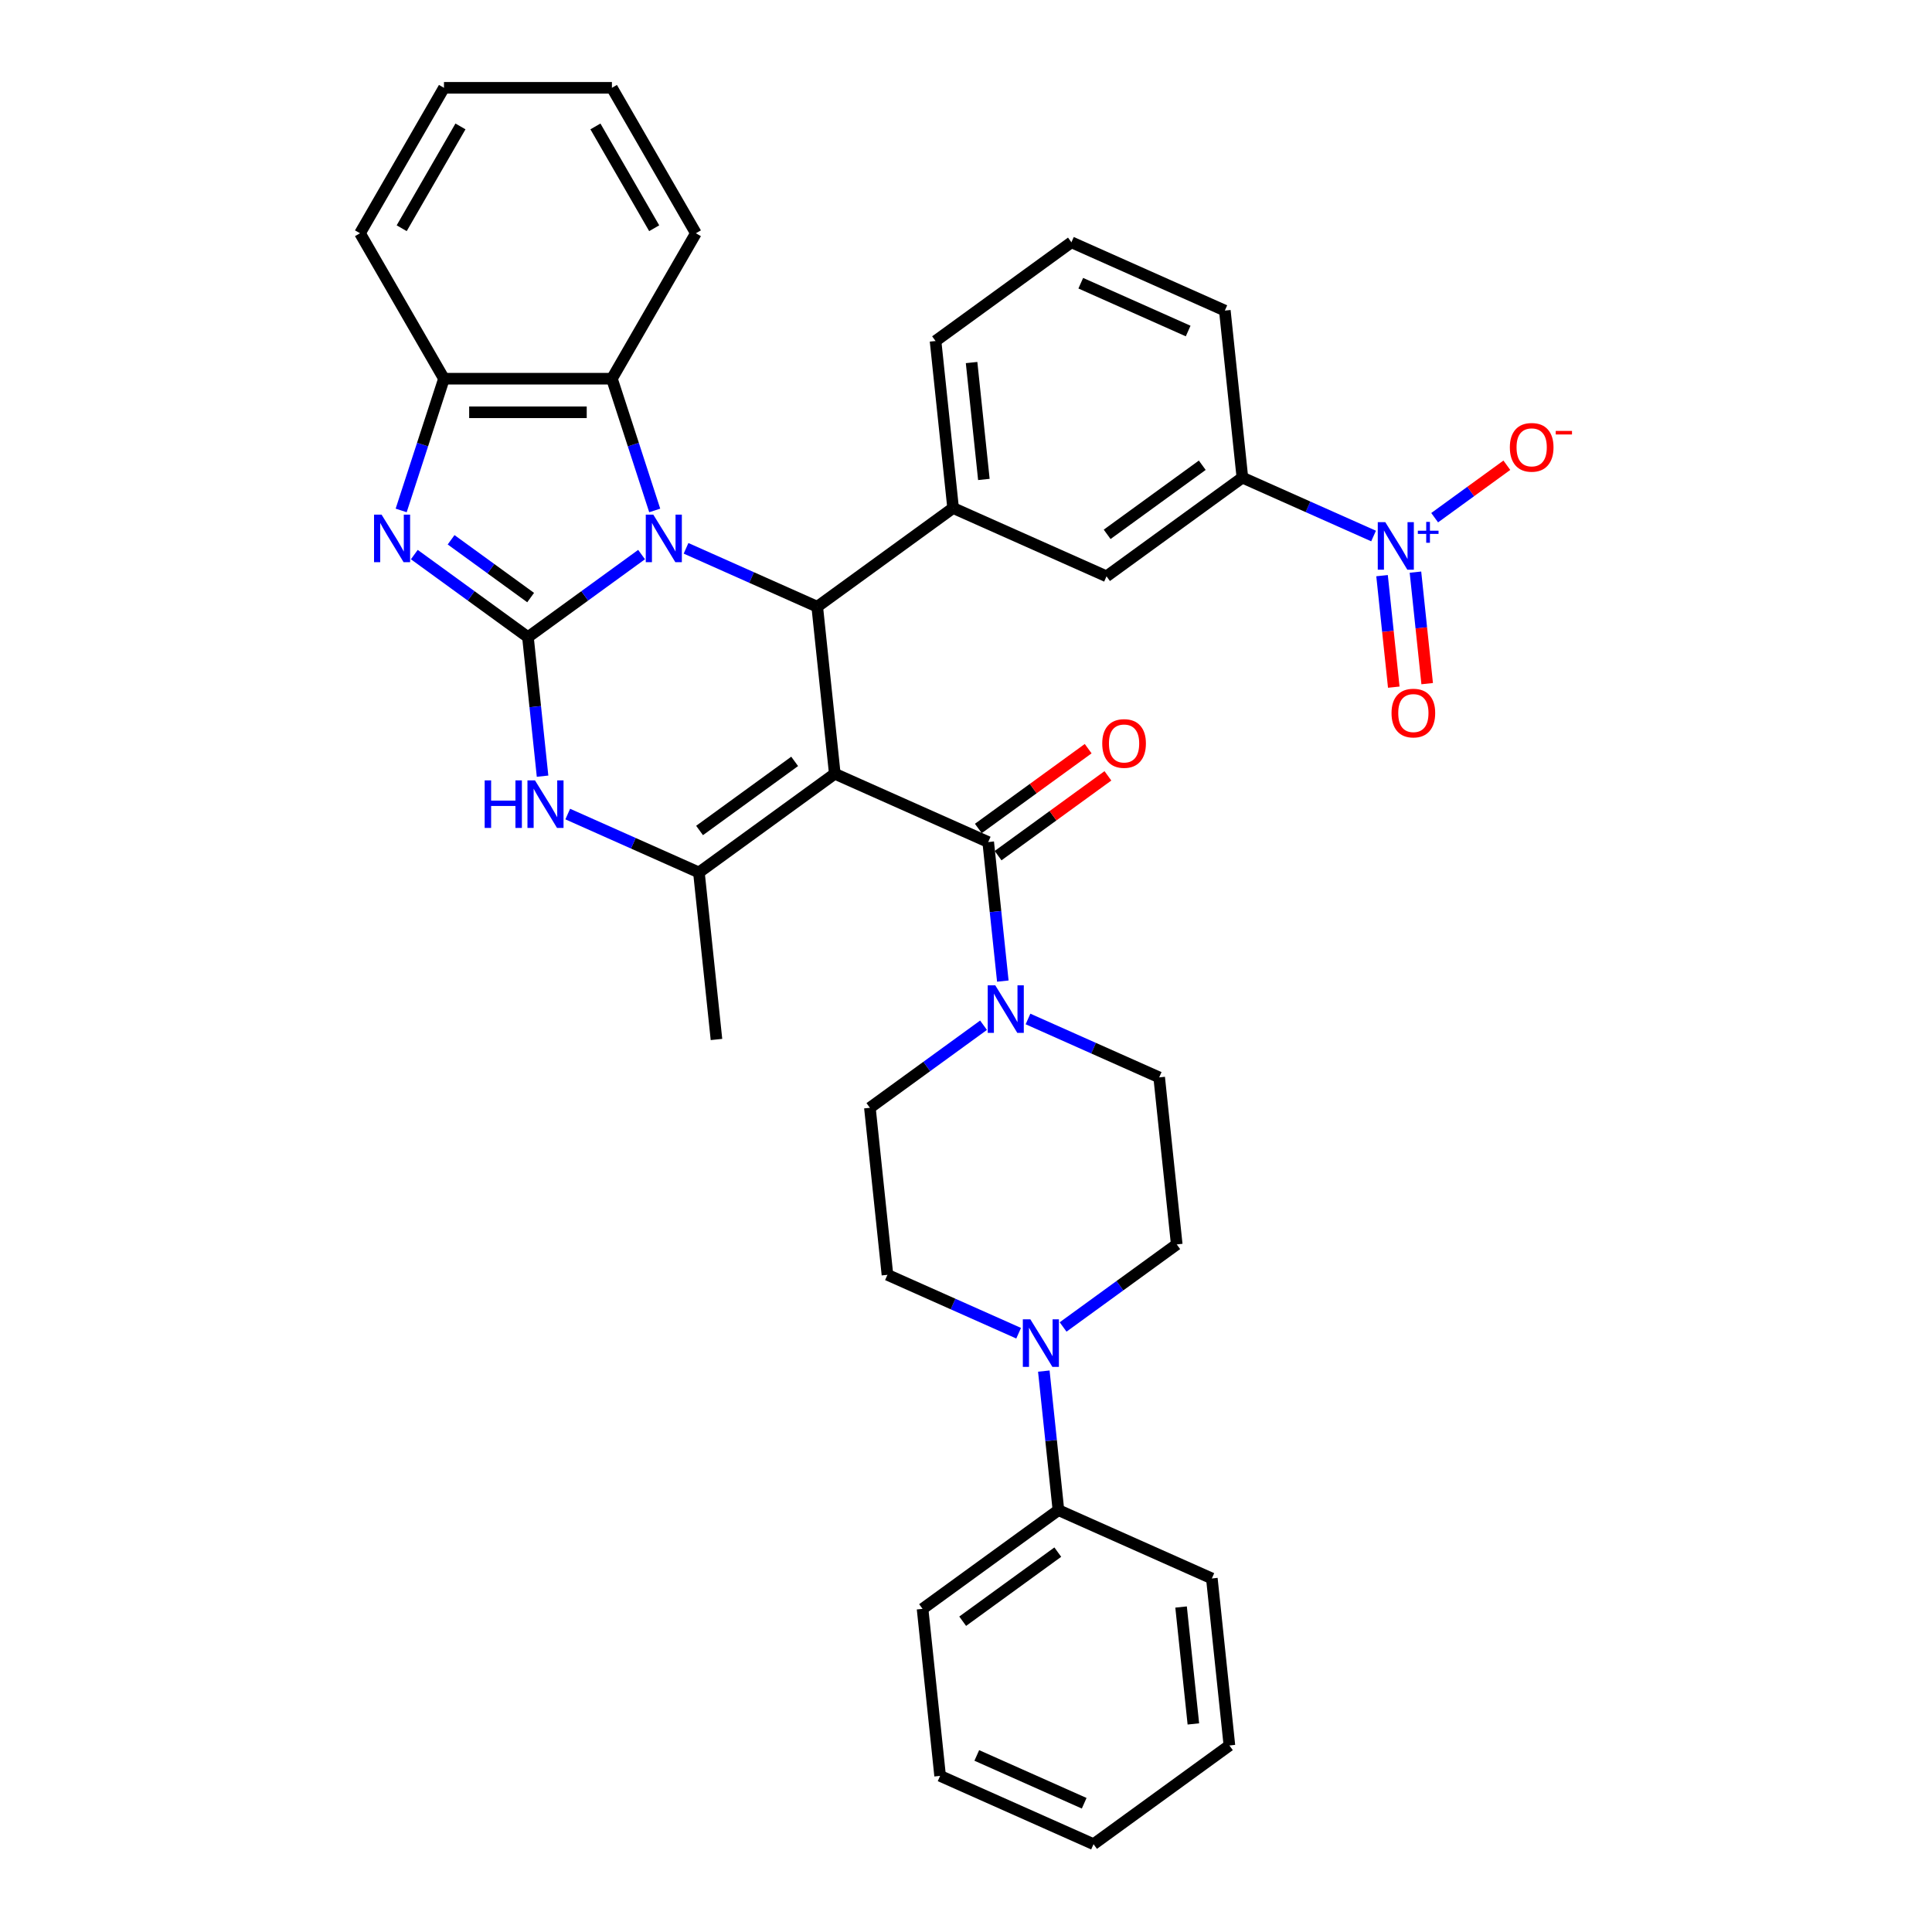 <?xml version='1.0' encoding='iso-8859-1'?>
<svg version='1.1' baseProfile='full'
              xmlns='http://www.w3.org/2000/svg'
                      xmlns:rdkit='http://www.rdkit.org/xml'
                      xmlns:xlink='http://www.w3.org/1999/xlink'
                  xml:space='preserve'
width='1000px' height='1000px' viewBox='0 0 1000 1000'>
<!-- END OF HEADER -->
<rect style='opacity:1.0;fill:#FFFFFF;stroke:none' width='1000' height='1000' x='0' y='0'> </rect>
<path class='bond-2' d='M 432.084,400.492 L 422.998,314.042' style='fill:none;fill-rule:evenodd;stroke:#000000;stroke-width:6px;stroke-linecap:butt;stroke-linejoin:miter;stroke-opacity:1' />
<path class='bond-3' d='M 432.084,400.492 L 361.76,451.585' style='fill:none;fill-rule:evenodd;stroke:#000000;stroke-width:6px;stroke-linecap:butt;stroke-linejoin:miter;stroke-opacity:1' />
<path class='bond-3' d='M 411.317,394.091 L 362.09,429.856' style='fill:none;fill-rule:evenodd;stroke:#000000;stroke-width:6px;stroke-linecap:butt;stroke-linejoin:miter;stroke-opacity:1' />
<path class='bond-6' d='M 432.084,400.492 L 511.495,435.847' style='fill:none;fill-rule:evenodd;stroke:#000000;stroke-width:6px;stroke-linecap:butt;stroke-linejoin:miter;stroke-opacity:1' />
<path class='bond-0' d='M 273.263,329.78 L 277.045,365.764' style='fill:none;fill-rule:evenodd;stroke:#000000;stroke-width:6px;stroke-linecap:butt;stroke-linejoin:miter;stroke-opacity:1' />
<path class='bond-0' d='M 277.045,365.764 L 280.827,401.747' style='fill:none;fill-rule:evenodd;stroke:#0000FF;stroke-width:6px;stroke-linecap:butt;stroke-linejoin:miter;stroke-opacity:1' />
<path class='bond-4' d='M 273.263,329.78 L 243.855,308.414' style='fill:none;fill-rule:evenodd;stroke:#000000;stroke-width:6px;stroke-linecap:butt;stroke-linejoin:miter;stroke-opacity:1' />
<path class='bond-4' d='M 243.855,308.414 L 214.447,287.048' style='fill:none;fill-rule:evenodd;stroke:#0000FF;stroke-width:6px;stroke-linecap:butt;stroke-linejoin:miter;stroke-opacity:1' />
<path class='bond-4' d='M 274.659,309.305 L 254.074,294.349' style='fill:none;fill-rule:evenodd;stroke:#000000;stroke-width:6px;stroke-linecap:butt;stroke-linejoin:miter;stroke-opacity:1' />
<path class='bond-4' d='M 254.074,294.349 L 233.488,279.393' style='fill:none;fill-rule:evenodd;stroke:#0000FF;stroke-width:6px;stroke-linecap:butt;stroke-linejoin:miter;stroke-opacity:1' />
<path class='bond-36' d='M 273.263,329.78 L 302.671,308.414' style='fill:none;fill-rule:evenodd;stroke:#000000;stroke-width:6px;stroke-linecap:butt;stroke-linejoin:miter;stroke-opacity:1' />
<path class='bond-36' d='M 302.671,308.414 L 332.078,287.048' style='fill:none;fill-rule:evenodd;stroke:#0000FF;stroke-width:6px;stroke-linecap:butt;stroke-linejoin:miter;stroke-opacity:1' />
<path class='bond-1' d='M 355.096,283.81 L 389.047,298.926' style='fill:none;fill-rule:evenodd;stroke:#0000FF;stroke-width:6px;stroke-linecap:butt;stroke-linejoin:miter;stroke-opacity:1' />
<path class='bond-1' d='M 389.047,298.926 L 422.998,314.042' style='fill:none;fill-rule:evenodd;stroke:#000000;stroke-width:6px;stroke-linecap:butt;stroke-linejoin:miter;stroke-opacity:1' />
<path class='bond-8' d='M 338.882,264.204 L 327.804,230.109' style='fill:none;fill-rule:evenodd;stroke:#0000FF;stroke-width:6px;stroke-linecap:butt;stroke-linejoin:miter;stroke-opacity:1' />
<path class='bond-8' d='M 327.804,230.109 L 316.726,196.015' style='fill:none;fill-rule:evenodd;stroke:#000000;stroke-width:6px;stroke-linecap:butt;stroke-linejoin:miter;stroke-opacity:1' />
<path class='bond-10' d='M 422.998,314.042 L 493.323,262.948' style='fill:none;fill-rule:evenodd;stroke:#000000;stroke-width:6px;stroke-linecap:butt;stroke-linejoin:miter;stroke-opacity:1' />
<path class='bond-5' d='M 361.76,451.585 L 327.809,436.469' style='fill:none;fill-rule:evenodd;stroke:#000000;stroke-width:6px;stroke-linecap:butt;stroke-linejoin:miter;stroke-opacity:1' />
<path class='bond-5' d='M 327.809,436.469 L 293.858,421.353' style='fill:none;fill-rule:evenodd;stroke:#0000FF;stroke-width:6px;stroke-linecap:butt;stroke-linejoin:miter;stroke-opacity:1' />
<path class='bond-23' d='M 361.76,451.585 L 370.846,538.035' style='fill:none;fill-rule:evenodd;stroke:#000000;stroke-width:6px;stroke-linecap:butt;stroke-linejoin:miter;stroke-opacity:1' />
<path class='bond-38' d='M 207.644,264.204 L 218.722,230.109' style='fill:none;fill-rule:evenodd;stroke:#0000FF;stroke-width:6px;stroke-linecap:butt;stroke-linejoin:miter;stroke-opacity:1' />
<path class='bond-38' d='M 218.722,230.109 L 229.8,196.015' style='fill:none;fill-rule:evenodd;stroke:#000000;stroke-width:6px;stroke-linecap:butt;stroke-linejoin:miter;stroke-opacity:1' />
<path class='bond-9' d='M 511.495,435.847 L 515.277,471.831' style='fill:none;fill-rule:evenodd;stroke:#000000;stroke-width:6px;stroke-linecap:butt;stroke-linejoin:miter;stroke-opacity:1' />
<path class='bond-9' d='M 515.277,471.831 L 519.059,507.815' style='fill:none;fill-rule:evenodd;stroke:#0000FF;stroke-width:6px;stroke-linecap:butt;stroke-linejoin:miter;stroke-opacity:1' />
<path class='bond-17' d='M 516.604,442.88 L 545.03,422.228' style='fill:none;fill-rule:evenodd;stroke:#000000;stroke-width:6px;stroke-linecap:butt;stroke-linejoin:miter;stroke-opacity:1' />
<path class='bond-17' d='M 545.03,422.228 L 573.455,401.575' style='fill:none;fill-rule:evenodd;stroke:#FF0000;stroke-width:6px;stroke-linecap:butt;stroke-linejoin:miter;stroke-opacity:1' />
<path class='bond-17' d='M 506.386,428.815 L 534.811,408.163' style='fill:none;fill-rule:evenodd;stroke:#000000;stroke-width:6px;stroke-linecap:butt;stroke-linejoin:miter;stroke-opacity:1' />
<path class='bond-17' d='M 534.811,408.163 L 563.237,387.51' style='fill:none;fill-rule:evenodd;stroke:#FF0000;stroke-width:6px;stroke-linecap:butt;stroke-linejoin:miter;stroke-opacity:1' />
<path class='bond-7' d='M 710.96,277.442 L 677.009,262.326' style='fill:none;fill-rule:evenodd;stroke:#0000FF;stroke-width:6px;stroke-linecap:butt;stroke-linejoin:miter;stroke-opacity:1' />
<path class='bond-7' d='M 677.009,262.326 L 643.058,247.21' style='fill:none;fill-rule:evenodd;stroke:#000000;stroke-width:6px;stroke-linecap:butt;stroke-linejoin:miter;stroke-opacity:1' />
<path class='bond-15' d='M 742.579,267.955 L 761.26,254.383' style='fill:none;fill-rule:evenodd;stroke:#0000FF;stroke-width:6px;stroke-linecap:butt;stroke-linejoin:miter;stroke-opacity:1' />
<path class='bond-15' d='M 761.26,254.383 L 779.941,240.81' style='fill:none;fill-rule:evenodd;stroke:#FF0000;stroke-width:6px;stroke-linecap:butt;stroke-linejoin:miter;stroke-opacity:1' />
<path class='bond-16' d='M 715.346,297.957 L 718.379,326.812' style='fill:none;fill-rule:evenodd;stroke:#0000FF;stroke-width:6px;stroke-linecap:butt;stroke-linejoin:miter;stroke-opacity:1' />
<path class='bond-16' d='M 718.379,326.812 L 721.411,355.668' style='fill:none;fill-rule:evenodd;stroke:#FF0000;stroke-width:6px;stroke-linecap:butt;stroke-linejoin:miter;stroke-opacity:1' />
<path class='bond-16' d='M 732.636,296.139 L 735.668,324.995' style='fill:none;fill-rule:evenodd;stroke:#0000FF;stroke-width:6px;stroke-linecap:butt;stroke-linejoin:miter;stroke-opacity:1' />
<path class='bond-16' d='M 735.668,324.995 L 738.701,353.85' style='fill:none;fill-rule:evenodd;stroke:#FF0000;stroke-width:6px;stroke-linecap:butt;stroke-linejoin:miter;stroke-opacity:1' />
<path class='bond-11' d='M 316.726,196.015 L 229.8,196.015' style='fill:none;fill-rule:evenodd;stroke:#000000;stroke-width:6px;stroke-linecap:butt;stroke-linejoin:miter;stroke-opacity:1' />
<path class='bond-11' d='M 303.687,213.4 L 242.839,213.4' style='fill:none;fill-rule:evenodd;stroke:#000000;stroke-width:6px;stroke-linecap:butt;stroke-linejoin:miter;stroke-opacity:1' />
<path class='bond-25' d='M 316.726,196.015 L 360.189,120.735' style='fill:none;fill-rule:evenodd;stroke:#000000;stroke-width:6px;stroke-linecap:butt;stroke-linejoin:miter;stroke-opacity:1' />
<path class='bond-18' d='M 509.072,530.659 L 479.665,552.025' style='fill:none;fill-rule:evenodd;stroke:#0000FF;stroke-width:6px;stroke-linecap:butt;stroke-linejoin:miter;stroke-opacity:1' />
<path class='bond-18' d='M 479.665,552.025 L 450.257,573.391' style='fill:none;fill-rule:evenodd;stroke:#000000;stroke-width:6px;stroke-linecap:butt;stroke-linejoin:miter;stroke-opacity:1' />
<path class='bond-19' d='M 532.09,527.421 L 566.041,542.537' style='fill:none;fill-rule:evenodd;stroke:#0000FF;stroke-width:6px;stroke-linecap:butt;stroke-linejoin:miter;stroke-opacity:1' />
<path class='bond-19' d='M 566.041,542.537 L 599.992,557.653' style='fill:none;fill-rule:evenodd;stroke:#000000;stroke-width:6px;stroke-linecap:butt;stroke-linejoin:miter;stroke-opacity:1' />
<path class='bond-14' d='M 493.323,262.948 L 572.733,298.304' style='fill:none;fill-rule:evenodd;stroke:#000000;stroke-width:6px;stroke-linecap:butt;stroke-linejoin:miter;stroke-opacity:1' />
<path class='bond-24' d='M 493.323,262.948 L 484.236,176.498' style='fill:none;fill-rule:evenodd;stroke:#000000;stroke-width:6px;stroke-linecap:butt;stroke-linejoin:miter;stroke-opacity:1' />
<path class='bond-24' d='M 509.25,248.163 L 502.889,187.649' style='fill:none;fill-rule:evenodd;stroke:#000000;stroke-width:6px;stroke-linecap:butt;stroke-linejoin:miter;stroke-opacity:1' />
<path class='bond-26' d='M 229.8,196.015 L 186.337,120.735' style='fill:none;fill-rule:evenodd;stroke:#000000;stroke-width:6px;stroke-linecap:butt;stroke-linejoin:miter;stroke-opacity:1' />
<path class='bond-12' d='M 550.263,686.835 L 579.671,665.469' style='fill:none;fill-rule:evenodd;stroke:#0000FF;stroke-width:6px;stroke-linecap:butt;stroke-linejoin:miter;stroke-opacity:1' />
<path class='bond-12' d='M 579.671,665.469 L 609.078,644.103' style='fill:none;fill-rule:evenodd;stroke:#000000;stroke-width:6px;stroke-linecap:butt;stroke-linejoin:miter;stroke-opacity:1' />
<path class='bond-22' d='M 540.276,709.678 L 544.058,745.662' style='fill:none;fill-rule:evenodd;stroke:#0000FF;stroke-width:6px;stroke-linecap:butt;stroke-linejoin:miter;stroke-opacity:1' />
<path class='bond-22' d='M 544.058,745.662 L 547.84,781.646' style='fill:none;fill-rule:evenodd;stroke:#000000;stroke-width:6px;stroke-linecap:butt;stroke-linejoin:miter;stroke-opacity:1' />
<path class='bond-37' d='M 527.245,690.072 L 493.294,674.956' style='fill:none;fill-rule:evenodd;stroke:#0000FF;stroke-width:6px;stroke-linecap:butt;stroke-linejoin:miter;stroke-opacity:1' />
<path class='bond-37' d='M 493.294,674.956 L 459.343,659.841' style='fill:none;fill-rule:evenodd;stroke:#000000;stroke-width:6px;stroke-linecap:butt;stroke-linejoin:miter;stroke-opacity:1' />
<path class='bond-13' d='M 643.058,247.21 L 572.733,298.304' style='fill:none;fill-rule:evenodd;stroke:#000000;stroke-width:6px;stroke-linecap:butt;stroke-linejoin:miter;stroke-opacity:1' />
<path class='bond-13' d='M 622.29,240.809 L 573.063,276.575' style='fill:none;fill-rule:evenodd;stroke:#000000;stroke-width:6px;stroke-linecap:butt;stroke-linejoin:miter;stroke-opacity:1' />
<path class='bond-39' d='M 643.058,247.21 L 633.972,160.761' style='fill:none;fill-rule:evenodd;stroke:#000000;stroke-width:6px;stroke-linecap:butt;stroke-linejoin:miter;stroke-opacity:1' />
<path class='bond-21' d='M 450.257,573.391 L 459.343,659.841' style='fill:none;fill-rule:evenodd;stroke:#000000;stroke-width:6px;stroke-linecap:butt;stroke-linejoin:miter;stroke-opacity:1' />
<path class='bond-20' d='M 599.992,557.653 L 609.078,644.103' style='fill:none;fill-rule:evenodd;stroke:#000000;stroke-width:6px;stroke-linecap:butt;stroke-linejoin:miter;stroke-opacity:1' />
<path class='bond-29' d='M 547.84,781.646 L 477.516,832.74' style='fill:none;fill-rule:evenodd;stroke:#000000;stroke-width:6px;stroke-linecap:butt;stroke-linejoin:miter;stroke-opacity:1' />
<path class='bond-29' d='M 547.51,803.375 L 498.283,839.141' style='fill:none;fill-rule:evenodd;stroke:#000000;stroke-width:6px;stroke-linecap:butt;stroke-linejoin:miter;stroke-opacity:1' />
<path class='bond-30' d='M 547.84,781.646 L 627.251,817.002' style='fill:none;fill-rule:evenodd;stroke:#000000;stroke-width:6px;stroke-linecap:butt;stroke-linejoin:miter;stroke-opacity:1' />
<path class='bond-28' d='M 484.236,176.498 L 554.561,125.405' style='fill:none;fill-rule:evenodd;stroke:#000000;stroke-width:6px;stroke-linecap:butt;stroke-linejoin:miter;stroke-opacity:1' />
<path class='bond-31' d='M 360.189,120.735 L 316.726,45.455' style='fill:none;fill-rule:evenodd;stroke:#000000;stroke-width:6px;stroke-linecap:butt;stroke-linejoin:miter;stroke-opacity:1' />
<path class='bond-31' d='M 338.613,118.135 L 308.189,65.439' style='fill:none;fill-rule:evenodd;stroke:#000000;stroke-width:6px;stroke-linecap:butt;stroke-linejoin:miter;stroke-opacity:1' />
<path class='bond-40' d='M 186.337,120.735 L 229.8,45.455' style='fill:none;fill-rule:evenodd;stroke:#000000;stroke-width:6px;stroke-linecap:butt;stroke-linejoin:miter;stroke-opacity:1' />
<path class='bond-40' d='M 207.913,118.135 L 238.337,65.439' style='fill:none;fill-rule:evenodd;stroke:#000000;stroke-width:6px;stroke-linecap:butt;stroke-linejoin:miter;stroke-opacity:1' />
<path class='bond-27' d='M 633.972,160.761 L 554.561,125.405' style='fill:none;fill-rule:evenodd;stroke:#000000;stroke-width:6px;stroke-linecap:butt;stroke-linejoin:miter;stroke-opacity:1' />
<path class='bond-27' d='M 614.989,171.339 L 559.401,146.59' style='fill:none;fill-rule:evenodd;stroke:#000000;stroke-width:6px;stroke-linecap:butt;stroke-linejoin:miter;stroke-opacity:1' />
<path class='bond-34' d='M 477.516,832.74 L 486.602,919.19' style='fill:none;fill-rule:evenodd;stroke:#000000;stroke-width:6px;stroke-linecap:butt;stroke-linejoin:miter;stroke-opacity:1' />
<path class='bond-33' d='M 627.251,817.002 L 636.337,903.452' style='fill:none;fill-rule:evenodd;stroke:#000000;stroke-width:6px;stroke-linecap:butt;stroke-linejoin:miter;stroke-opacity:1' />
<path class='bond-33' d='M 611.324,831.787 L 617.684,892.302' style='fill:none;fill-rule:evenodd;stroke:#000000;stroke-width:6px;stroke-linecap:butt;stroke-linejoin:miter;stroke-opacity:1' />
<path class='bond-32' d='M 316.726,45.455 L 229.8,45.455' style='fill:none;fill-rule:evenodd;stroke:#000000;stroke-width:6px;stroke-linecap:butt;stroke-linejoin:miter;stroke-opacity:1' />
<path class='bond-35' d='M 636.337,903.452 L 566.012,954.545' style='fill:none;fill-rule:evenodd;stroke:#000000;stroke-width:6px;stroke-linecap:butt;stroke-linejoin:miter;stroke-opacity:1' />
<path class='bond-41' d='M 486.602,919.19 L 566.012,954.545' style='fill:none;fill-rule:evenodd;stroke:#000000;stroke-width:6px;stroke-linecap:butt;stroke-linejoin:miter;stroke-opacity:1' />
<path class='bond-41' d='M 505.585,908.611 L 561.172,933.36' style='fill:none;fill-rule:evenodd;stroke:#000000;stroke-width:6px;stroke-linecap:butt;stroke-linejoin:miter;stroke-opacity:1' />
<path  class='atom-2' d='M 338.146 266.377
L 346.213 279.416
Q 347.012 280.703, 348.299 283.032
Q 349.585 285.362, 349.655 285.501
L 349.655 266.377
L 352.923 266.377
L 352.923 290.995
L 349.551 290.995
L 340.893 276.739
Q 339.884 275.07, 338.807 273.157
Q 337.763 271.245, 337.45 270.654
L 337.45 290.995
L 334.252 290.995
L 334.252 266.377
L 338.146 266.377
' fill='#0000FF'/>
<path  class='atom-5' d='M 197.497 266.377
L 205.564 279.416
Q 206.363 280.703, 207.65 283.032
Q 208.936 285.362, 209.006 285.501
L 209.006 266.377
L 212.274 266.377
L 212.274 290.995
L 208.902 290.995
L 200.244 276.739
Q 199.235 275.07, 198.158 273.157
Q 197.114 271.245, 196.801 270.654
L 196.801 290.995
L 193.603 290.995
L 193.603 266.377
L 197.497 266.377
' fill='#0000FF'/>
<path  class='atom-6' d='M 250.865 403.921
L 254.203 403.921
L 254.203 414.387
L 266.789 414.387
L 266.789 403.921
L 270.127 403.921
L 270.127 428.538
L 266.789 428.538
L 266.789 417.168
L 254.203 417.168
L 254.203 428.538
L 250.865 428.538
L 250.865 403.921
' fill='#0000FF'/>
<path  class='atom-6' d='M 276.908 403.921
L 284.974 416.96
Q 285.774 418.246, 287.061 420.576
Q 288.347 422.905, 288.417 423.044
L 288.417 403.921
L 291.685 403.921
L 291.685 428.538
L 288.312 428.538
L 279.654 414.282
Q 278.646 412.613, 277.568 410.701
Q 276.525 408.788, 276.212 408.197
L 276.212 428.538
L 273.013 428.538
L 273.013 403.921
L 276.908 403.921
' fill='#0000FF'/>
<path  class='atom-8' d='M 717.027 270.258
L 725.094 283.296
Q 725.893 284.583, 727.18 286.913
Q 728.466 289.242, 728.536 289.381
L 728.536 270.258
L 731.804 270.258
L 731.804 294.875
L 728.432 294.875
L 719.774 280.619
Q 718.766 278.95, 717.688 277.038
Q 716.645 275.125, 716.332 274.534
L 716.332 294.875
L 713.133 294.875
L 713.133 270.258
L 717.027 270.258
' fill='#0000FF'/>
<path  class='atom-8' d='M 733.87 274.695
L 738.207 274.695
L 738.207 270.128
L 740.135 270.128
L 740.135 274.695
L 744.587 274.695
L 744.587 276.347
L 740.135 276.347
L 740.135 280.937
L 738.207 280.937
L 738.207 276.347
L 733.87 276.347
L 733.87 274.695
' fill='#0000FF'/>
<path  class='atom-10' d='M 515.14 509.988
L 523.206 523.027
Q 524.006 524.314, 525.293 526.643
Q 526.579 528.973, 526.649 529.112
L 526.649 509.988
L 529.917 509.988
L 529.917 534.606
L 526.544 534.606
L 517.887 520.35
Q 516.878 518.681, 515.8 516.769
Q 514.757 514.856, 514.444 514.265
L 514.444 534.606
L 511.245 534.606
L 511.245 509.988
L 515.14 509.988
' fill='#0000FF'/>
<path  class='atom-13' d='M 533.312 682.888
L 541.379 695.927
Q 542.179 697.213, 543.465 699.543
Q 544.752 701.872, 544.821 702.011
L 544.821 682.888
L 548.09 682.888
L 548.09 707.505
L 544.717 707.505
L 536.059 693.249
Q 535.051 691.58, 533.973 689.668
Q 532.93 687.756, 532.617 687.165
L 532.617 707.505
L 529.418 707.505
L 529.418 682.888
L 533.312 682.888
' fill='#0000FF'/>
<path  class='atom-16' d='M 781.493 231.542
Q 781.493 225.631, 784.413 222.328
Q 787.334 219.025, 792.793 219.025
Q 798.252 219.025, 801.173 222.328
Q 804.093 225.631, 804.093 231.542
Q 804.093 237.523, 801.138 240.93
Q 798.182 244.303, 792.793 244.303
Q 787.369 244.303, 784.413 240.93
Q 781.493 237.557, 781.493 231.542
M 792.793 241.521
Q 796.548 241.521, 798.565 239.018
Q 800.616 236.479, 800.616 231.542
Q 800.616 226.709, 798.565 224.275
Q 796.548 221.806, 792.793 221.806
Q 789.038 221.806, 786.986 224.24
Q 784.97 226.674, 784.97 231.542
Q 784.97 236.514, 786.986 239.018
Q 789.038 241.521, 792.793 241.521
' fill='#FF0000'/>
<path  class='atom-16' d='M 805.241 223.043
L 813.663 223.043
L 813.663 224.879
L 805.241 224.879
L 805.241 223.043
' fill='#FF0000'/>
<path  class='atom-17' d='M 720.254 369.085
Q 720.254 363.175, 723.175 359.871
Q 726.096 356.568, 731.555 356.568
Q 737.014 356.568, 739.934 359.871
Q 742.855 363.175, 742.855 369.085
Q 742.855 375.066, 739.9 378.473
Q 736.944 381.846, 731.555 381.846
Q 726.131 381.846, 723.175 378.473
Q 720.254 375.101, 720.254 369.085
M 731.555 379.065
Q 735.31 379.065, 737.327 376.561
Q 739.378 374.023, 739.378 369.085
Q 739.378 364.252, 737.327 361.818
Q 735.31 359.35, 731.555 359.35
Q 727.8 359.35, 725.748 361.784
Q 723.731 364.218, 723.731 369.085
Q 723.731 374.058, 725.748 376.561
Q 727.8 379.065, 731.555 379.065
' fill='#FF0000'/>
<path  class='atom-18' d='M 570.519 384.823
Q 570.519 378.912, 573.44 375.609
Q 576.361 372.306, 581.82 372.306
Q 587.279 372.306, 590.199 375.609
Q 593.12 378.912, 593.12 384.823
Q 593.12 390.804, 590.164 394.211
Q 587.209 397.584, 581.82 397.584
Q 576.395 397.584, 573.44 394.211
Q 570.519 390.839, 570.519 384.823
M 581.82 394.802
Q 585.575 394.802, 587.591 392.299
Q 589.643 389.761, 589.643 384.823
Q 589.643 379.99, 587.591 377.556
Q 585.575 375.088, 581.82 375.088
Q 578.064 375.088, 576.013 377.521
Q 573.996 379.955, 573.996 384.823
Q 573.996 389.795, 576.013 392.299
Q 578.064 394.802, 581.82 394.802
' fill='#FF0000'/>
</svg>
